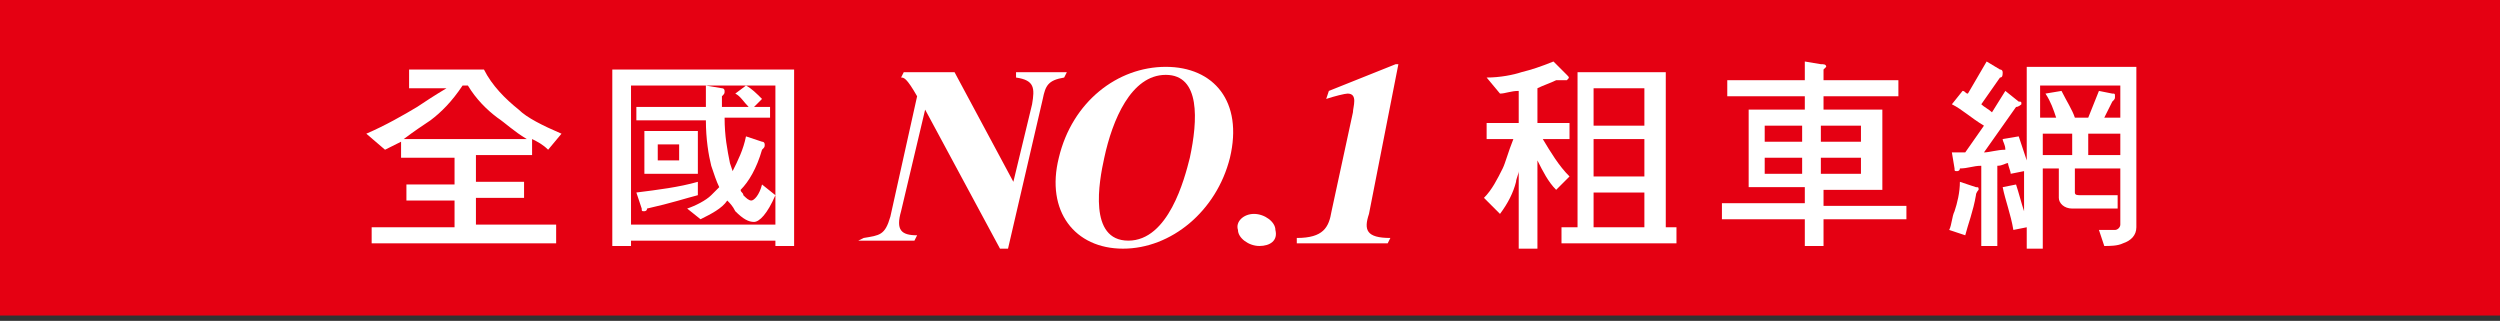 <?xml version="1.0" encoding="utf-8"?>
<!-- Generator: Adobe Illustrator 26.5.0, SVG Export Plug-In . SVG Version: 6.00 Build 0)  -->
<svg version="1.1" id="圖層_1" xmlns="http://www.w3.org/2000/svg" xmlns:xlink="http://www.w3.org/1999/xlink" x="0px" y="0px"
	 viewBox="0 0 93.5 12" style="enable-background:new 0 0 93.5 12;" xml:space="preserve">
<rect x="0" y="0" width="93.5" height="12" fill="#333333" stroke="none"/>
<style type="text/css">
	.st0{fill:#E50012;}
	.st1{fill:#FFFFFF;}
</style>
<g>
	<g>
		<rect x="0.2" y="-0.1" class="st0" width="93.3" height="11.8"/>
		<path class="st0" d="M93.6,11.8H0v-12h93.6V11.8z M0.3,11.5h92.9V0.1H0.3V11.5z"/>
	</g>
	<g>
		<g>
			<path class="st1" d="M59.6,7.2h1.9v1.3h-1.9V7.2z M58.6,3C58.6,3,58.7,3,58.6,3c0.1-0.1,0.1-0.1,0-0.2l-0.5-0.5
				c-0.5,0.2-0.8,0.3-1.2,0.4c-0.3,0.1-0.8,0.2-1.3,0.2l0.5,0.6c0.2,0,0.4-0.1,0.7-0.1v1.2h-1.2v0.6h1c-0.2,0.5-0.3,0.9-0.4,1.1
				c-0.2,0.4-0.4,0.8-0.7,1.1L56.1,8c0.3-0.4,0.5-0.8,0.6-1.2c0-0.1,0.1-0.3,0.1-0.4v2.9h0.7V6c0.2,0.4,0.4,0.8,0.7,1.1l0.5-0.5
				c-0.4-0.4-0.7-0.9-1-1.4h1V4.6h-1.2V3.3C57.7,3.2,58,3.1,58.2,3c0.1,0,0.1,0,0.2,0L58.6,3z M58.9,8.5h-0.5v0.6h4.3V8.5h-0.4V2.7
				h-3.3V8.5z M59.6,5.2h1.9v1.4h-1.9V5.2z M59.6,3.3h1.9v1.4h-1.9V3.3z"/>
		</g>
		<g>
			<path class="st1" d="M68.1,6.5V5.9h1.5v0.6H68.1z M64.6,3.6h2.9v0.5h-2.1v2.9h2.1v0.6h-3.1v0.6h3.1v1h0.7v-1h3.1V7.7h-3.1V7.1
				h2.2V4.1h-2.2V3.6h2.8V3h-2.8V2.6c0.1-0.1,0.1-0.1,0.1-0.1c0-0.1-0.1-0.1-0.2-0.1l-0.6-0.1V3h-2.9V3.6z M66,6.5V5.9h1.4v0.6H66z
				 M66,4.7h1.4v0.6H66V4.7z M69.6,4.7v0.6h-1.5V4.7H69.6z"/>
		</g>
		<g>
			<path class="st1" d="M76.4,5h1.1v0.8h-1.1V5z M73.6,3.5c-0.1,0-0.1-0.1-0.2-0.1L73,3.9c0.4,0.2,0.7,0.5,1.2,0.8l-0.7,1
				c-0.2,0-0.3,0-0.5,0l0.1,0.6c0,0.1,0,0.1,0.1,0.1c0,0,0.1,0,0.1-0.1c0.3,0,0.5-0.1,0.8-0.1v3h0.6V6.2c0.2,0,0.3-0.1,0.4-0.1
				c0,0.1,0.1,0.3,0.1,0.4l0.5-0.1v1.5c-0.1-0.3-0.2-0.7-0.3-1L74.9,7c0.1,0.5,0.3,1,0.4,1.6l0.5-0.1v0.8h0.6V6.3H77v1.1
				c0,0.2,0.2,0.4,0.5,0.4h1.7V7.3h-1.4c-0.1,0-0.2,0-0.2-0.1V6.3h1.7v2.1c0,0.1-0.1,0.2-0.2,0.2l-0.6,0l0.2,0.6
				c0.2,0,0.5,0,0.7-0.1c0.3-0.1,0.5-0.3,0.5-0.6v-6h-4.1V6c-0.1-0.3-0.2-0.6-0.3-0.9l-0.6,0.1C74.9,5.3,75,5.4,75,5.6
				c-0.3,0-0.6,0.1-0.8,0.1L75.4,4c0.1,0,0.2-0.1,0.2-0.1c0-0.1,0-0.1-0.1-0.1L75,3.4l-0.5,0.8c-0.1-0.1-0.3-0.2-0.4-0.3l0.7-1
				c0.1,0,0.1-0.1,0.1-0.2c0,0,0-0.1-0.1-0.1l-0.5-0.3L73.6,3.5z M78.1,5h1.2v0.8h-1.2V5z M76.4,3.2h2.9v1.2h-0.6L79,3.8
				c0.1-0.1,0.1-0.1,0.1-0.2c0-0.1,0-0.1-0.1-0.1l-0.5-0.1l-0.4,1h-0.5c-0.1-0.3-0.3-0.6-0.5-1l-0.6,0.1c0.2,0.3,0.3,0.6,0.4,0.9
				h-0.6V3.2z M73.1,7.9c-0.1,0.2-0.1,0.5-0.2,0.7l0.6,0.2c0.1-0.4,0.3-0.9,0.4-1.5C73.9,7.2,74,7.1,74,7.1C74,7,74,7,73.9,7
				l-0.6-0.2C73.3,7.2,73.2,7.6,73.1,7.9z"/>
		</g>
		<g>
			<path class="st1" d="M16.1,4.5c0.4-0.3,0.8-0.7,1.2-1.3h0.2c0.3,0.5,0.7,0.9,1.1,1.2c0.3,0.2,0.6,0.5,1.1,0.8h-4.6
				C15.5,4.9,15.8,4.7,16.1,4.5z M15.6,4c-0.5,0.3-1.2,0.7-1.9,1l0.7,0.6c0.2-0.1,0.4-0.2,0.6-0.3v0.6h2v1h-1.8v0.6H17v1h-3.1v0.6
				h6.9V8.4h-3v-1h1.8V6.8h-1.8v-1h2.1V5.2c0.2,0.1,0.4,0.2,0.6,0.4L21,5c-0.7-0.3-1.3-0.6-1.6-0.9c-0.5-0.4-1-0.9-1.3-1.5h-2.8v0.7
				h1.4C16.2,3.6,15.9,3.8,15.6,4z"/>
		</g>
		<g>
			<path class="st1" d="M23.6,3.2h5.4v5.2h-5.4V3.2z M22.9,9.2h0.7V9h5.4v0.2h0.7V2.6h-6.8V9.2z M23.8,4.5h2.6
				c0,0.7,0.1,1.3,0.2,1.7c0.1,0.3,0.2,0.6,0.3,0.8c-0.1,0.1-0.2,0.2-0.3,0.3c-0.2,0.2-0.6,0.4-0.9,0.5l0.5,0.4
				c0.4-0.2,0.8-0.4,1-0.7c0.1,0.1,0.2,0.2,0.3,0.4c0.3,0.3,0.5,0.4,0.7,0.4c0.2,0,0.5-0.3,0.8-1l-0.5-0.4c-0.1,0.4-0.3,0.6-0.4,0.6
				c-0.1,0-0.2-0.1-0.3-0.2c0-0.1-0.1-0.1-0.1-0.2l0,0c0.3-0.3,0.6-0.8,0.8-1.5c0.1-0.1,0.1-0.1,0.1-0.2c0,0,0-0.1-0.1-0.1l-0.6-0.2
				c-0.1,0.5-0.3,0.9-0.5,1.3l-0.1-0.3c-0.1-0.5-0.2-1-0.2-1.7h1.7V4h-0.6l0.3-0.3c-0.2-0.2-0.4-0.4-0.6-0.5l-0.4,0.3
				c0.2,0.1,0.3,0.3,0.5,0.5H27V3.6c0.1-0.1,0.1-0.1,0.1-0.2c0,0,0-0.1-0.1-0.1l-0.6-0.1l0,0.8h-2.6V4.5z M24.1,6.5h2V4.9h-2V6.5z
				 M24.6,6V5.4h0.8V6H24.6z M23.8,7.2L24,7.8c0,0.1,0,0.1,0.1,0.1c0,0,0.1,0,0.1-0.1c0.9-0.2,1.5-0.4,1.9-0.5V6.8
				C25.4,7,24.6,7.1,23.8,7.2z"/>
		</g>
		<g>
			<path class="st1" d="M46.9,8c0.4,0,0.8,0.3,0.8,0.6c0.1,0.4-0.2,0.6-0.6,0.6c-0.4,0-0.8-0.3-0.8-0.6C46.2,8.3,46.5,8,46.9,8z"/>
		</g>
		<g>
			<path class="st1" d="M32.3,8.9c0.6-0.1,0.8-0.1,1-0.8l1-4.5c-0.4-0.7-0.5-0.7-0.6-0.7l0.1-0.2h1.9l2.2,4.1h0l0.7-2.9
				c0.1-0.6,0.1-0.9-0.6-1L38,2.7h1.9l-0.1,0.2C39.2,3,39.1,3.2,39,3.7l-1.3,5.6h-0.3l-2.8-5.2h0l-0.9,3.8c-0.2,0.7,0,0.9,0.6,0.9
				l-0.1,0.2h-2.1L32.3,8.9z"/>
		</g>
		<g>
			<path class="st1" d="M43.6,2.8c1.3,0,1.2,1.7,0.9,3.1C44.3,6.7,43.7,9,42.2,9c-1.5,0-1.1-2.2-0.9-3.1C41.6,4.5,42.3,2.8,43.6,2.8
				z M43.6,2.5c-1.8,0-3.5,1.3-4,3.4c-0.5,2,0.6,3.4,2.4,3.4c1.8,0,3.5-1.4,4-3.4C46.5,3.8,45.4,2.5,43.6,2.5z"/>
		</g>
		<g>
			<path class="st1" d="M51.9,9.1h-3.4l0-0.2c1,0,1.2-0.4,1.3-1l0.8-3.7c0-0.2,0.2-0.7-0.2-0.7c-0.1,0-0.5,0.1-0.8,0.2l0.1-0.3
				l2.5-1h0.1L51.2,8C51,8.6,51.1,8.9,52,8.9L51.9,9.1z"/>
		</g>
	</g>
</g>
</svg>
